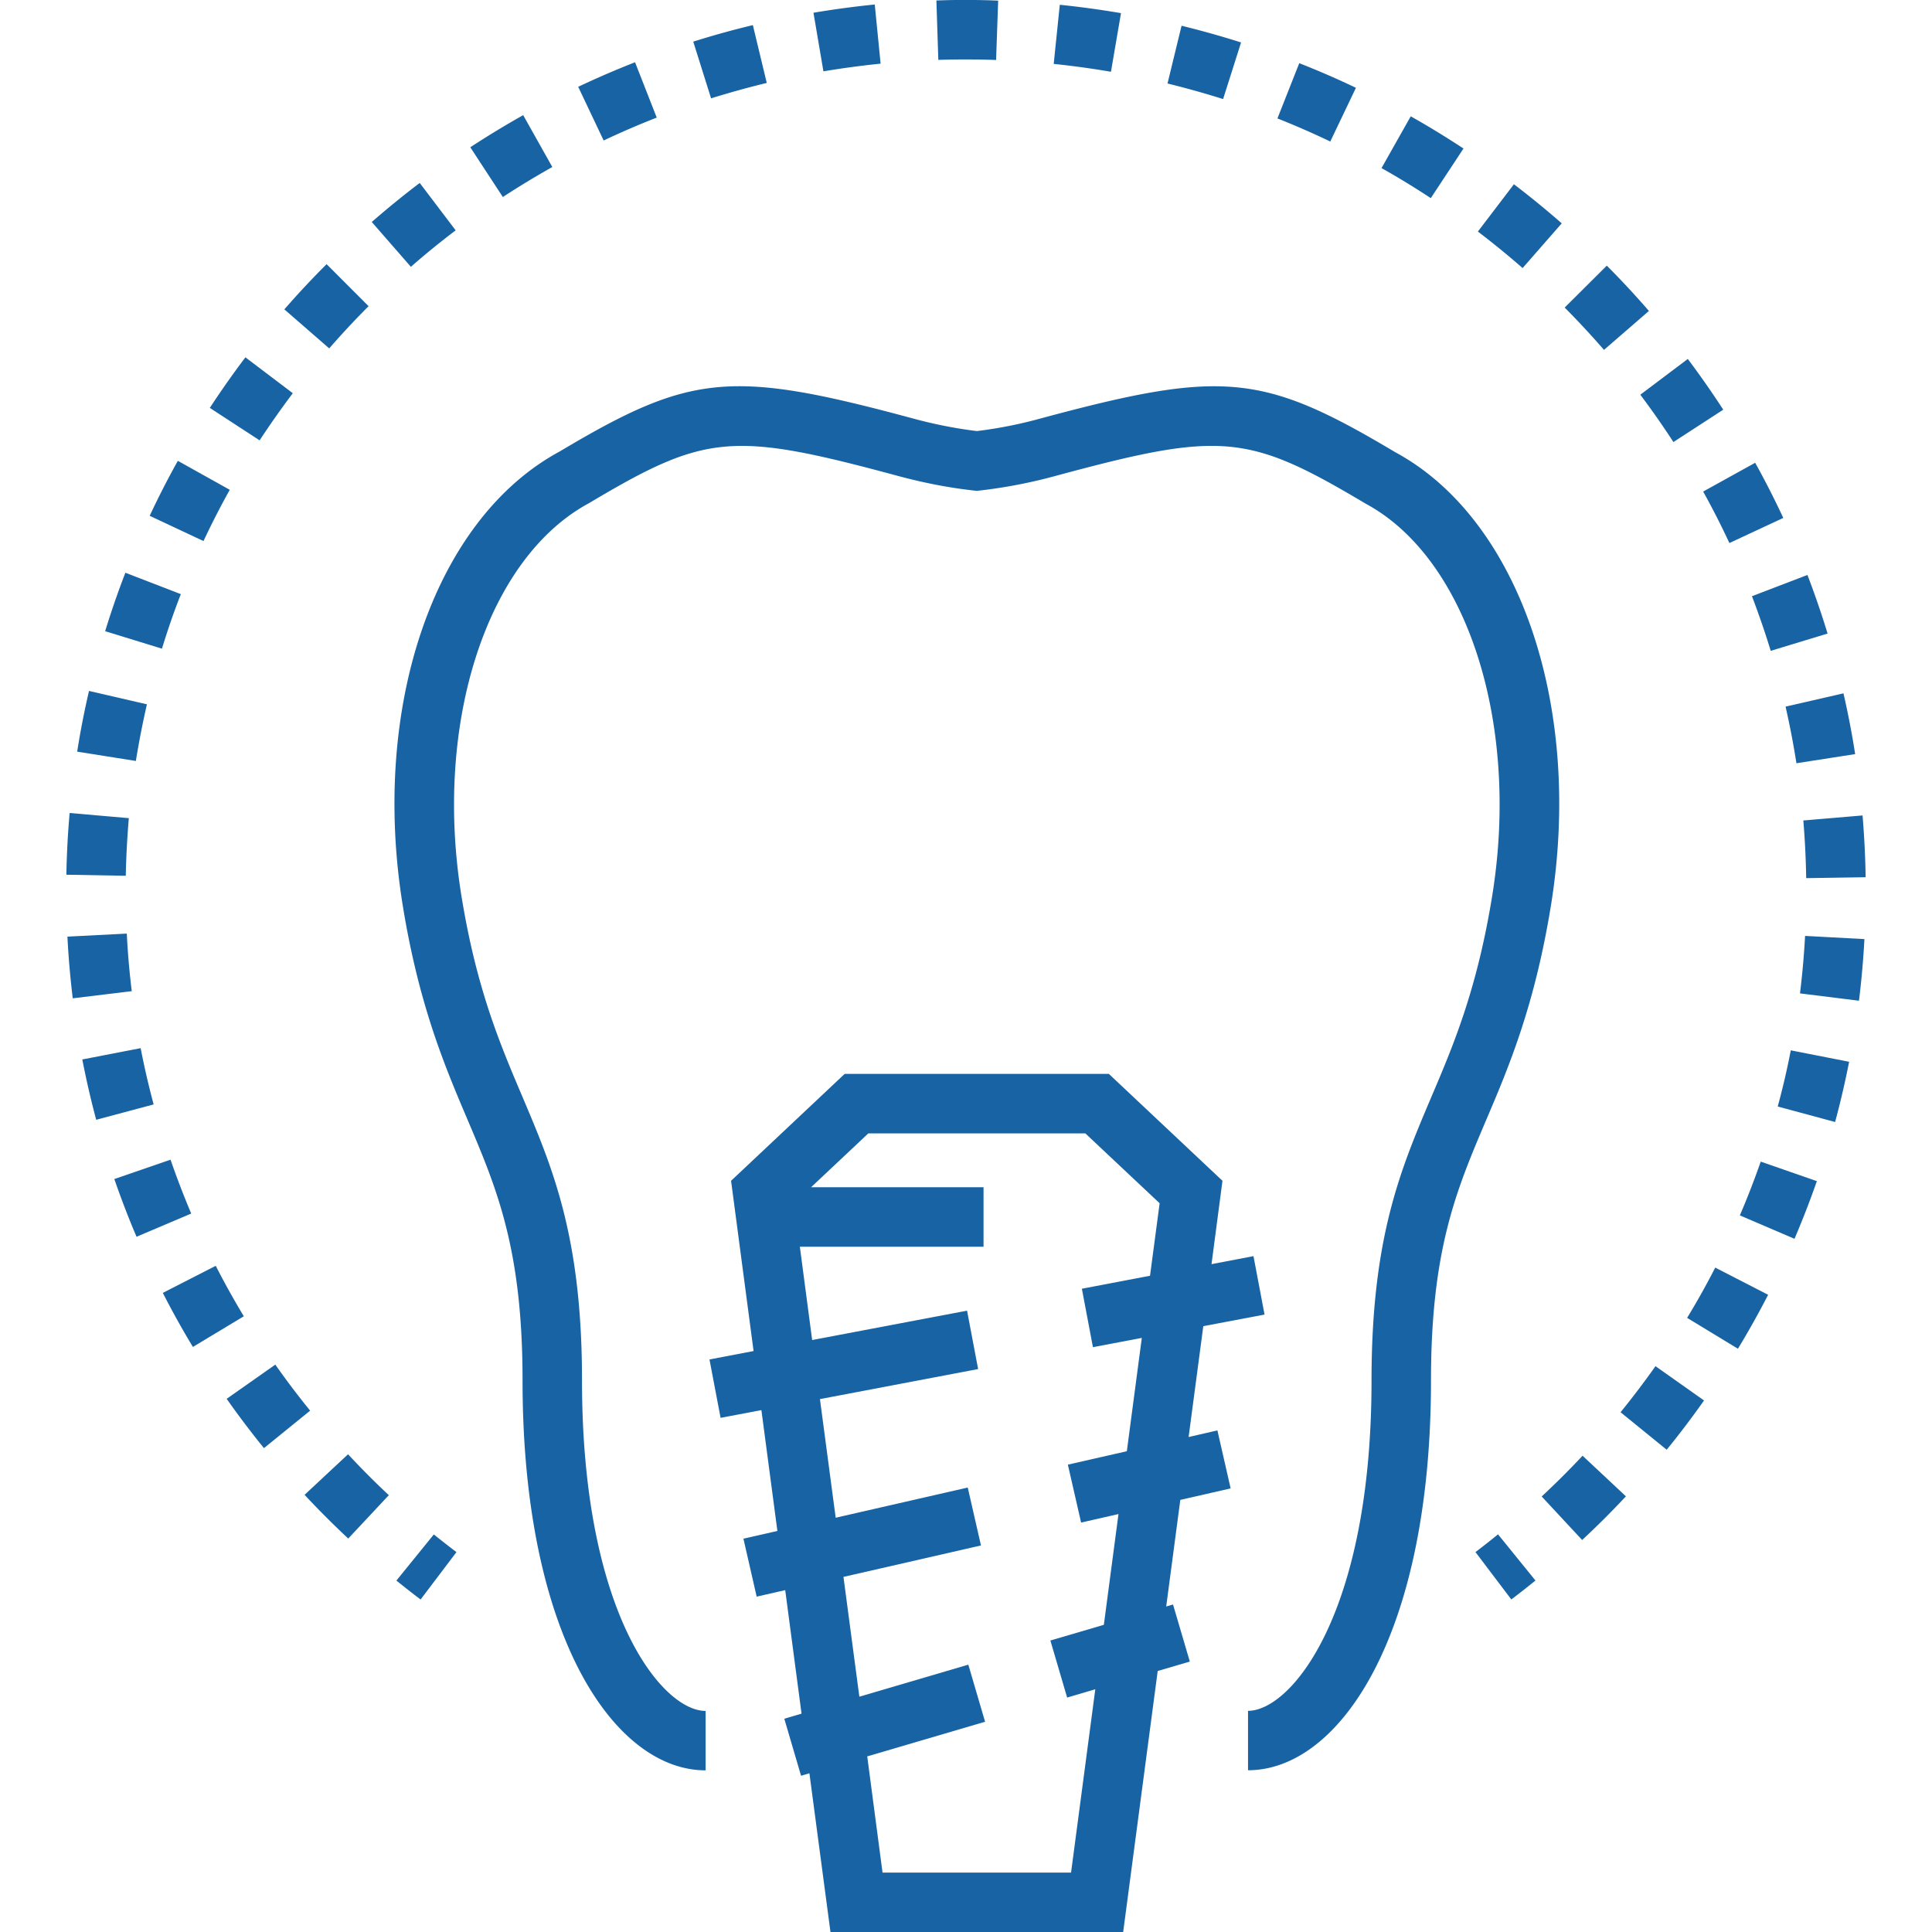 <svg xmlns="http://www.w3.org/2000/svg" width="40" height="40" viewBox="0 0 40 40"><g fill="#1863A3"><path d="M32.109 18.757c.673-4.143-.661-8.011-3.221-9.394-2.75-1.639-3.576-1.716-7.366-.693a9.116 9.116 0 0 1-1.297.255 9.4 9.4 0 0 1-1.297-.254c-3.79-1.024-4.617-.947-7.345.679C9 10.747 7.667 14.615 8.34 18.757c.335 2.057.868 3.315 1.34 4.425.611 1.44 1.139 2.685 1.139 5.406 0 5.295 1.907 8.065 3.79 8.065v-1.23c-.893 0-2.559-2.005-2.559-6.835 0-2.973-.601-4.389-1.237-5.888-.466-1.097-.947-2.231-1.258-4.142-.582-3.576.518-6.994 2.635-8.138 2.428-1.447 2.968-1.494 6.418-.562.54.144 1.045.241 1.547.297l.069.008.069-.008a10.47 10.47 0 0 0 1.547-.298c3.45-.933 3.99-.885 6.44.574 2.096 1.132 3.195 4.549 2.613 8.125-.316 1.939-.799 3.078-1.268 4.178-.631 1.489-1.229 2.894-1.229 5.852 0 4.829-1.666 6.835-2.557 6.835v1.23c1.883 0 3.788-2.771 3.788-8.065 0-2.707.524-3.94 1.131-5.37.474-1.111 1.011-2.373 1.351-4.459z"/><path d="M25.479 30.816l-.274-1.201-.596.137.304-2.295 1.268-.24-.229-1.21-.869.166.227-1.726-2.352-2.213h-5.47l-2.352 2.213.466 3.525-.913.174.23 1.209.845-.16.331 2.502-.703.16.274 1.2.591-.135.338 2.557-.357.105.347 1.181.173-.051.436 3.286h6.06l.715-5.404.665-.195-.348-1.182-.141.042.292-2.207 1.042-.238zm-2.625 2.824l-1.107.325.347 1.181.583-.172-.502 3.796h-3.903l-.317-2.406 2.44-.717-.347-1.182-2.256.663-.329-2.48 2.847-.651-.274-1.199-2.734.625-.326-2.456 3.275-.622-.229-1.209-3.207.608-.255-1.932h3.803V24.58h-3.57l1.184-1.114h4.494l1.538 1.446-.199 1.501-1.411.269.229 1.21 1.012-.192-.31 2.346-1.221.278.274 1.199.774-.176-.303 2.293zM30.548 32.134l.742.981c.169-.128.336-.259.5-.392l-.775-.956a16.75 16.75 0 0 1-.467.367zM20 1.231c.205 0 .417.003.623.011l.043-1.229A16.251 16.251 0 0 0 19.387.01l.04 1.23c.189-.007.38-.009.573-.009zM25.695.879c-.405-.129-.82-.245-1.232-.346l-.291 1.196c.385.094.773.203 1.151.322l.372-1.172zM23.209.272c-.417-.071-.844-.13-1.267-.173l-.126 1.224c.396.041.795.096 1.185.163l.208-1.214zM15.875 1.717L15.587.52c-.413.099-.828.214-1.234.342l.369 1.174c.38-.118.768-.226 1.153-.319zM11.435 3.458l-.603-1.074c-.37.208-.739.432-1.095.665l.674 1.03a17.76 17.76 0 0 1 1.024-.621zM18.232 1.318L18.111.093c-.424.043-.852.1-1.269.171l.206 1.213c.389-.065.788-.119 1.184-.159zM9.434 4.769l-.744-.981c-.338.256-.672.528-.993.808l.81.928c.298-.262.611-.516.927-.755zM13.597 2.435l-.449-1.146c-.396.155-.792.326-1.177.508l.527 1.112c.359-.17.729-.33 1.099-.474zM28.073 1.818a17.978 17.978 0 0 0-1.173-.51l-.452 1.144c.369.146.737.307 1.094.478l.531-1.112zM35.805 11.243l1.116-.52c-.18-.385-.375-.77-.582-1.142l-1.077.596c.194.348.376.707.543 1.066zM37.193 15.802l1.216-.189c-.065-.42-.147-.844-.242-1.258l-1.199.275c.088.385.164.78.225 1.172zM36.661 13.475l1.177-.358a18.47 18.47 0 0 0-.417-1.213l-1.149.44c.142.371.273.752.389 1.131zM7.631 6.339l-.869-.87c-.302.301-.595.615-.875.936l.929.808a17.7 17.7 0 0 1 .815-.874zM37.395 18.181l1.231-.019a18.782 18.782 0 0 0-.064-1.279l-1.226.104c.033.396.053.797.059 1.194zM32.334 4.624c-.32-.28-.653-.553-.99-.809l-.746.979c.315.24.627.495.926.756l.81-.926zM30.3 3.075a18.942 18.942 0 0 0-1.092-.667l-.605 1.072c.346.194.688.404 1.02.622l.677-1.027zM34.139 6.438c-.278-.321-.57-.636-.872-.938l-.872.868c.281.282.554.577.814.876l.93-.806zM34.646 9.152l1.032-.67a18.816 18.816 0 0 0-.734-1.05l-.983.74c.239.319.47.648.685.98zM31.919 30.983l.838.901c.311-.289.616-.594.906-.904l-.898-.841c-.271.291-.557.574-.846.844zM7.206 30.109l-.9.84c.289.31.593.614.904.905l.84-.898a17.283 17.283 0 0 1-.844-.847zM33.552 29.239l.955.776c.269-.33.529-.674.773-1.02l-1.005-.71c-.229.324-.472.645-.723.954zM34.93 27.285l1.052.639c.221-.363.431-.74.625-1.117l-1.095-.563c-.18.353-.376.702-.582 1.041zM5.7 28.253l-1.007.708c.244.347.503.69.772 1.021l.956-.776a17.009 17.009 0 0 1-.721-.953zM4.467 26.207l-1.096.561c.193.378.403.756.623 1.119l1.054-.635c-.205-.34-.401-.691-.581-1.045zM37.267 20.567l1.221.152c.052-.421.09-.851.113-1.276l-1.229-.066c-.021.397-.057.798-.105 1.19zM36.022 25.163l1.131.485c.167-.391.323-.792.463-1.194l-1.162-.404c-.131.375-.276.749-.432 1.113zM36.806 22.909l1.188.321c.11-.409.208-.829.29-1.247l-1.208-.237c-.075.391-.166.781-.27 1.163zM2.667 16.939l-1.225-.107c-.038.423-.06.854-.068 1.278l1.23.022c.008-.395.03-.797.063-1.193zM3.744 12.301l-1.148-.443c-.154.397-.294.804-.419 1.21l1.176.362c.116-.38.247-.76.391-1.129zM6.062 8.141l-.981-.743c-.257.34-.505.692-.737 1.047l1.031.672c.217-.33.448-.659.687-.976zM3.042 14.582l-1.199-.277a17.32 17.32 0 0 0-.245 1.257l1.215.193c.063-.392.14-.786.229-1.173zM4.757 10.141l-1.075-.6c-.207.371-.403.754-.583 1.138l1.114.523a17.1 17.1 0 0 1 .544-1.061zM3.531 24.01l-1.164.401c.139.401.293.805.46 1.195l1.132-.481c-.155-.366-.299-.74-.428-1.115zM2.912 21.701l-1.208.234c.081.418.178.839.288 1.249l1.189-.318a16.959 16.959 0 0 1-.269-1.165zM2.625 19.329l-1.229.063c.021.425.059.854.11 1.277l1.222-.148a16.374 16.374 0 0 1-.103-1.192zM8.207 32.724c.165.133.332.265.501.392l.742-.981c-.158-.12-.314-.242-.468-.366l-.775.955z"/></g></svg>
